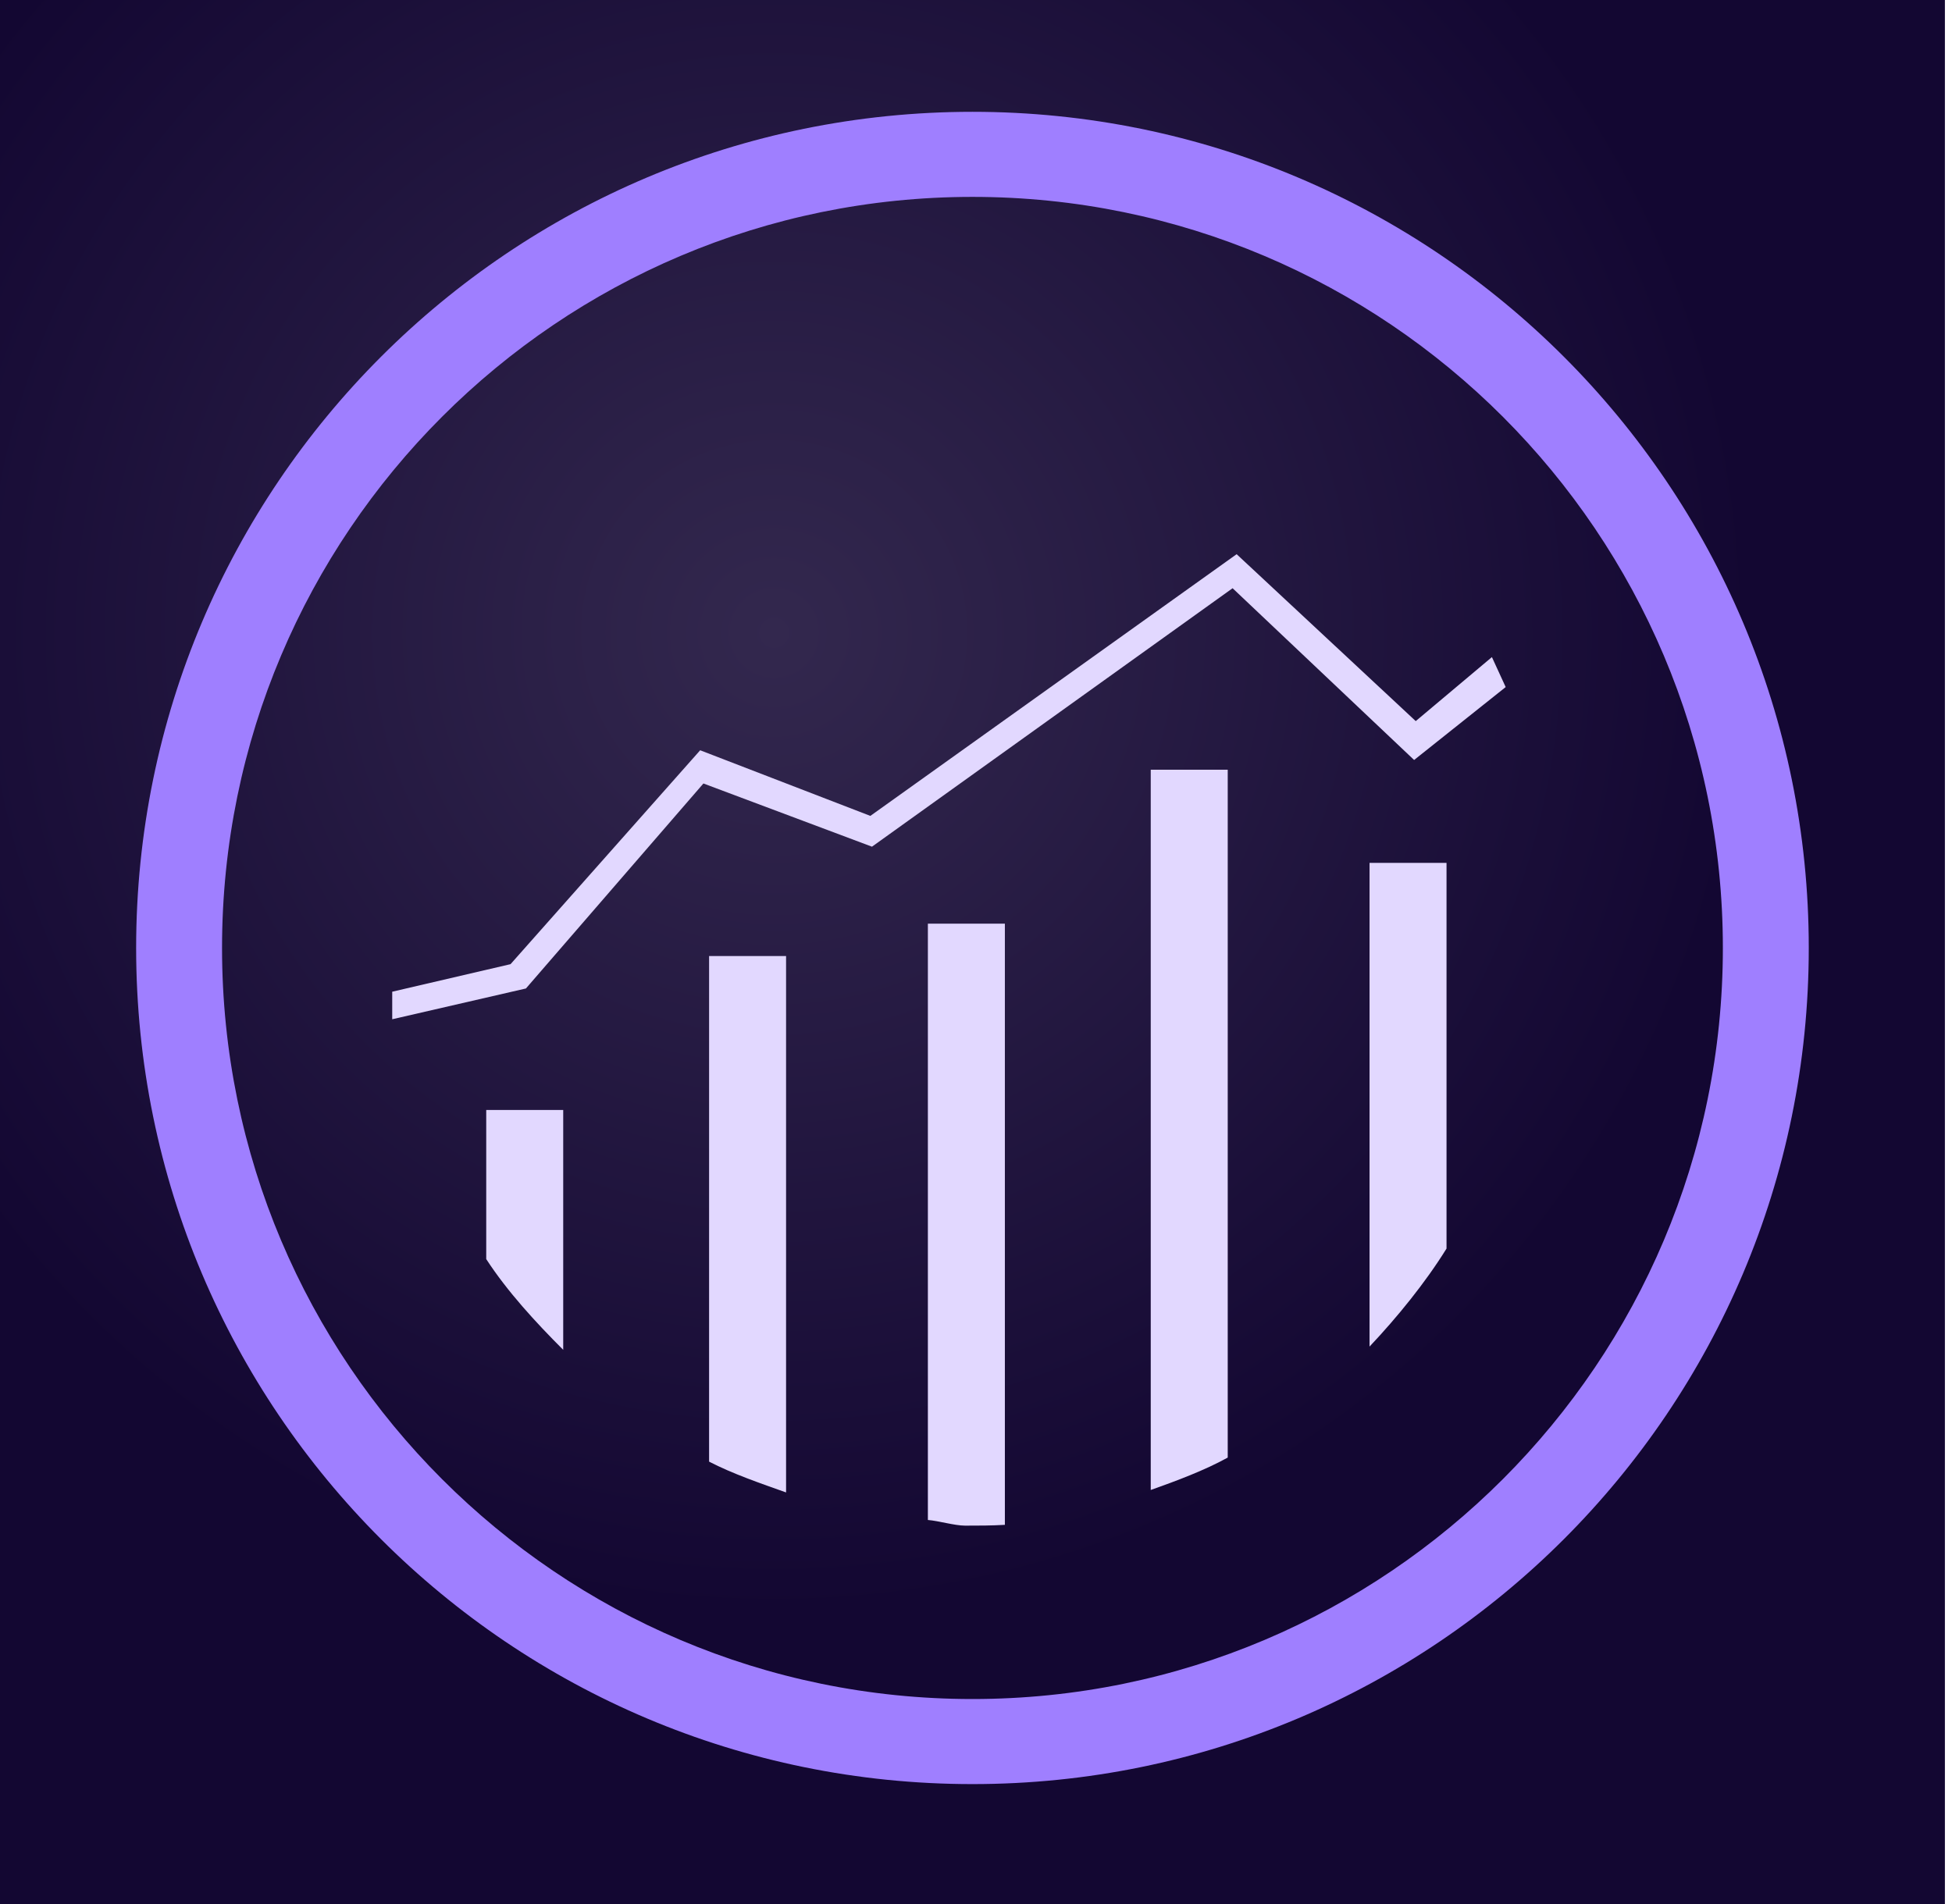 <svg xmlns="http://www.w3.org/2000/svg" width="164" height="160" viewBox="0 0 164 160" fill="none"><g clip-path="url(#clip0_3919_6156)"><path d="M163.404 0H0V160H163.404V0Z" fill="url(#paint0_radial_3919_6156)"></path><path d="M66.043 80.34H59.575V122.825C61.549 123.847 63.932 124.664 66.043 125.413V80.34ZM77.957 77.617V127.728C78.843 127.796 80.204 128.204 81.089 128.204C82.247 128.204 83.268 128.204 84.426 128.136V77.617H77.957ZM115.064 113.157C117.379 110.706 119.762 107.779 121.532 104.919V72.51H115.064V113.157ZM44.187 83.064L59.098 65.838L73.26 71.149L103.558 49.43L118.809 63.864L126.502 57.736L125.345 55.217L118.945 60.596L103.898 46.57L73.124 68.562L58.826 63.047L42.894 81.021L32.953 83.336V85.651L44.187 83.064ZM47.319 93.276H40.851V105.804C42.621 108.528 45.004 111.115 47.319 113.43V93.276ZM103.149 64.681H96.681V125.208C98.791 124.459 101.175 123.574 103.149 122.485V64.681Z" fill="#E2D8FF"></path><path fill-rule="evenodd" clip-rule="evenodd" d="M11.438 79.66C11.438 118.468 42.894 149.923 81.702 149.923C120.511 149.923 151.966 118.468 151.966 79.66C151.966 40.851 120.511 9.396 81.702 9.396C42.894 9.396 11.438 40.851 11.438 79.66ZM18.655 79.66C18.655 44.8 46.911 16.545 81.702 16.545C116.494 16.545 144.749 44.8 144.749 79.66C144.749 114.519 116.494 142.774 81.702 142.774C46.911 142.774 18.655 114.519 18.655 79.66Z" fill="#9F7FFF"></path></g><defs><radialGradient id="paint0_radial_3919_6156" cx="0" cy="0" r="1" gradientUnits="userSpaceOnUse" gradientTransform="translate(65.146 53.297) scale(106.801 107.006)"><stop stop-color="#33284E"></stop><stop offset="0.767" stop-color="#130732"></stop></radialGradient><clipPath id="clip0_3919_6156"><rect width="163.404" height="160" fill="white"></rect></clipPath></defs></svg>